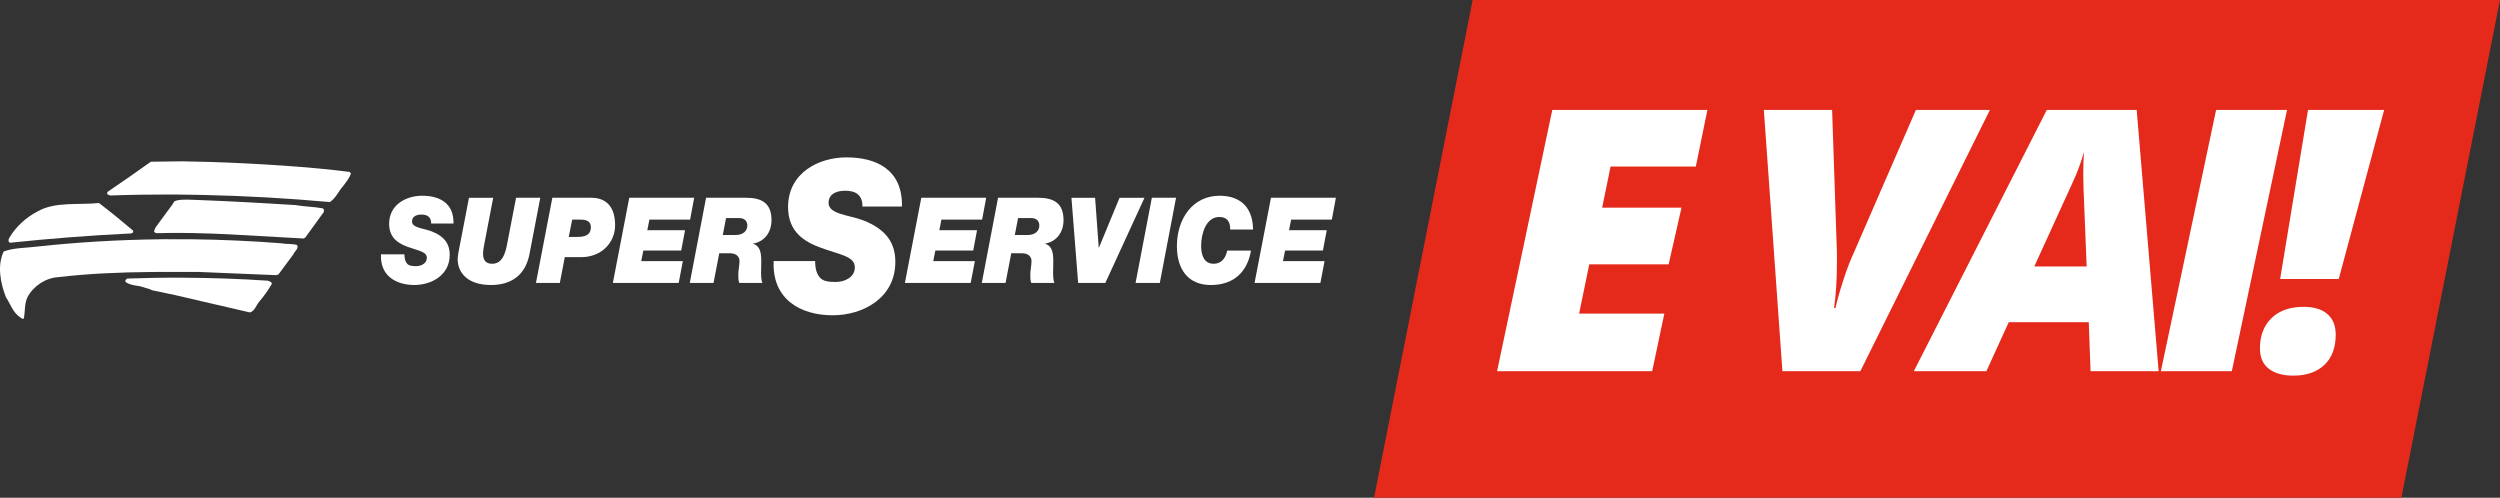<?xml version="1.0" encoding="UTF-8"?><svg id="Livello_2" xmlns="http://www.w3.org/2000/svg" viewBox="0 0 1554.19 309.45"><rect x="0" y="0" width="1554.19" height="309.45" fill="#333333" stroke="none"/><defs><style>.cls-1{fill:#fff;}.cls-2{fill:#e52a1b;}</style></defs><g id="Livello_1-2"><polygon class="cls-2" points="1492.87 309.45 1554.19 0 915.52 0 854.2 309.45 1492.87 309.45"/><path class="cls-1" d="M1027.13,230.75h-96.43l34.33-162.42h96.43l-7.22,35.22h-52.99l-5.22,25.55h49.32l-8,35.22h-49.33l-6.33,30.66h52.99l-7.55,35.77Z"/><path class="cls-1" d="M1191.08,68.34h45.99l-80.54,162.42h-48.44l-11.55-162.42h42.44l3,88.98v5.67c0,10.66-.59,20.15-1.78,28.44h.89c1.04-4.74,2.68-10.57,4.94-17.5,2.26-6.92,4.31-12.31,6.17-16.16l38.88-89.43Z"/><path class="cls-1" d="M1298.55,200.31h-49.77l-13.89,30.44h-45.1l82.65-162.42h55.88l13.66,162.42h-42.33l-1.11-30.44ZM1264.67,165.65h32.55l-1.89-47.1-.22-9.55c0-5.55.15-10.4.44-14.55-1.78,6.37-4.04,12.52-6.78,18.44l-24.11,52.77Z"/><path class="cls-1" d="M1343.37,230.75l34.33-162.42h44.1l-34.33,162.42h-44.1Z"/><path class="cls-1" d="M1404.95,216.64c0-7.92,2.41-14.22,7.22-18.89,4.81-4.67,11.44-7,19.89-7,6.44,0,11.39,1.5,14.83,4.5,3.44,3,5.17,7.24,5.17,12.72,0,8.15-2.35,14.44-7.05,18.88-4.7,4.44-11.13,6.67-19.27,6.67-6.52,0-11.61-1.43-15.28-4.28-3.67-2.85-5.5-7.05-5.5-12.61ZM1453.95,173.43h-36.44l17.33-105.09h47.33l-28.22,105.09Z"/><path class="cls-1" d="M536.13,128.41c.14-3.8-1.08-6.16-3-7.74-1.94-1.57-4.73-2.1-7.74-2.1-4.49,0-10.29,1.45-10.29,7.61,0,7.09,12.95,7.48,21.41,10.76,15.01,5.78,20.1,14.71,20.1,25.86,0,22.57-20.21,33.2-38.98,33.2-19.84,0-37.75-9.83-36.66-33.72h25.78c0,5.13,1.08,8.26,3.27,10.63,2.29,2.1,5.44,2.37,9.8,2.37,5.21,0,11.61-2.89,11.61-9.05,0-6.83-8.83-7.74-20.81-12.08-10.52-3.81-20.7-9.85-20.7-25.47,0-21.12,18.89-30.84,36.31-30.84,18.4,0,34.97,7.48,34.49,30.57h-24.59Z"/><path class="cls-1" d="M268.03,138.97c.06-2.16-.62-3.48-1.71-4.38-1.1-.89-2.68-1.19-4.38-1.19-2.53,0-5.8.81-5.8,4.3,0,4,7.3,4.23,12.1,6.09,8.48,3.26,11.34,8.31,11.34,14.6,0,12.77-11.42,18.78-22.01,18.78-11.23,0-21.36-5.56-20.73-19.06h14.58c0,2.88.61,4.67,1.83,6,1.31,1.19,3.1,1.34,5.55,1.34,2.94,0,6.56-1.64,6.56-5.12,0-3.86-4.99-4.38-11.76-6.81-5.96-2.17-11.69-5.57-11.69-14.4,0-11.94,10.67-17.43,20.52-17.43,10.4,0,19.79,4.22,19.5,17.29h-13.88Z"/><path class="cls-1" d="M329.17,157.97c-2.59,13.35-11.62,19.21-23.94,19.21-14.62,0-20.72-7.71-20.72-16.17,0-1.04.34-3.11.54-4.3l6.5-33.75h15.06l-5.56,28.93c-.34,1.62-.74,4.29-.74,5.12,0,1.63-.41,6.97,5.67,6.97s8.13-6.08,9.23-11.95l5.61-29.08h15.06l-6.71,35.01Z"/><path class="cls-1" d="M353.58,147.28h5.75c6.02,0,8.01-2.45,8.01-6,0-4.09-3.36-4.75-6.5-4.75h-5.13l-2.13,10.75ZM343.39,122.94h24.22c8.96,0,14.78,5.34,14.78,17.06,0,10.69-8.28,19.87-21.14,19.87h-10.14l-3.08,16.02h-14.84l10.19-52.95Z"/><polygon class="cls-1" points="391.2 122.94 431.55 122.94 429.03 136.53 403.71 136.53 402.42 143.12 425.88 143.12 423.49 155.74 399.95 155.74 398.65 162.33 424.51 162.33 421.92 175.9 381 175.9 391.2 122.94"/><path class="cls-1" d="M449.34,146.1h7.93c5,0,7.32-2.76,7.32-5.94,0-2.08-1.18-4.61-5.08-4.61h-8.14l-2.03,10.55ZM438.93,122.94h24.76c9.02,0,15.93,2.69,15.93,13.87,0,7.72-4.37,13.36-11.42,14.63v.13c4.45,1.33,5.06,5.87,5.06,10.84s-.55,10.39.69,13.49h-14.35c-.56-1.31-.63-2.8-.63-5.18,0-2.52.76-5.78.76-8.45s-1.91-4.83-6.07-4.83h-6.51l-3.57,18.46h-14.76l10.12-52.95Z"/><polygon class="cls-1" points="572.75 122.94 613.09 122.94 610.56 136.53 585.25 136.53 583.96 143.12 607.41 143.12 605.03 155.74 581.48 155.74 580.19 162.33 606.06 162.33 603.45 175.9 562.55 175.9 572.75 122.94"/><path class="cls-1" d="M630.88,146.1h7.93c4.99,0,7.32-2.76,7.32-5.94,0-2.08-1.17-4.61-5.06-4.61h-8.15l-2.04,10.55ZM620.47,122.94h24.77c9.02,0,15.93,2.69,15.93,13.87,0,7.72-4.38,13.36-11.42,14.63v.13c4.46,1.33,5.06,5.87,5.06,10.84s-.55,10.39.68,13.49h-14.35c-.56-1.31-.63-2.8-.63-5.18,0-2.52.75-5.78.75-8.45s-1.91-4.83-6.08-4.83h-6.5l-3.55,18.46h-14.78l10.12-52.95Z"/><polygon class="cls-1" points="687.16 175.9 670.26 175.9 666.09 122.95 680.8 122.95 683.06 153.95 683.2 153.95 695.99 122.95 711.5 122.95 687.16 175.9"/><polygon class="cls-1" points="716.08 122.94 731.13 122.94 721.02 175.9 705.95 175.9 716.08 122.94"/><path class="cls-1" d="M777.7,155.81c-.9,5.42-4.72,21.37-25.03,21.37-14.17,0-21.02-9.94-21.02-24.11,0-17.14,9.86-31.38,26.48-31.38,10.87,0,20.6,5.12,20.88,20.99h-14.23c.13-4.97-2.08-7.79-6.71-7.79-8.35,0-11.35,10.4-11.35,17.88,0,4.37.95,11.21,7.84,11.21,4.74,0,7.41-3.5,8.36-8.17h14.78Z"/><polygon class="cls-1" points="790.14 122.94 830.49 122.94 827.97 136.53 802.66 136.53 801.35 143.12 824.81 143.12 822.42 155.74 798.89 155.74 797.59 162.33 823.45 162.33 820.85 175.9 779.93 175.9 790.14 122.94"/><path class="cls-1" d="M174.86,151.25c-18.33-1.44-36.88-2.27-55.52-2.5-5.78-.06-11.57-.08-17.36-.03-.88.02-1.78.04-2.69.04-25.35.3-50.82,1.79-76.03,4.51-7.07.92-14.57.68-20.96,3.08-4.23,8.81-1.94,19.79,1.35,28.33,2.96,4.48,4.36,9.79,9.32,12.9.5.41,1.42.9,1.83.4.86-3.86.31-9.27,2.27-13.2,3.65-6.96,11.09-11.9,19.01-12.48,19.65-2.3,38.95-3.03,58.35-3.21.92,0,1.82-.02,2.74-.02,5.75-.05,11.53-.05,17.3-.03,3.05,0,6.09.02,9.16.03l48.04,1.99,1.41-.42,9.26-12.47c.73-2,3.62-3.62,2.35-5.85-3.36-.98-6.66-.41-9.84-1.05"/><path class="cls-1" d="M6.23,150.9c24.57-2.57,49.13-4.51,74.54-5.75,1.16.14,2.31-.45,1.98-1.78-6.73-5.75-14.33-11.9-21.22-17.15-12.66,1.31-27.36-1-38.11,5.2-6.96,3.51-13.64,9.52-17.64,16.47-.66.92-.81,2.51.45,3.01"/><path class="cls-1" d="M200.59,129.51c-5.6-1.03-11.43-1.04-17.02-2.03-19.62-1.24-38.75-2.28-58.42-3.07-2.67-.11-5.36-.21-8.06-.29-3.01.04-6.25-.18-8.73,1.1l-1.09,1.81-4.12,5.58-6.44,8.76-.97,2.43c.33.58.58.83,1.18,1.15,1.05-.03,2.17-.02,3.29,0,.89,0,2.8-.11,2.8-.11,5.78-.09,11.53-.07,17.24.05,7.32.14,14.59.42,21.92.77l46.64,2.6.99-.61,11.4-15.71c.32-.85.39-2-.62-2.42"/><path class="cls-1" d="M217.32,106.88c-23.72-3.12-58.44-5.3-86.47-6.19-6.08-.2-11.88-.33-17.16-.39l-2.78.02-17.14.22c-8.46,6.11-17.73,12.48-26.91,18.76-.32.66-.31,1.01.03,1.59l1.59.65c12.33-.46,24.88-.65,37.5-.62h2.67c5.75.03,11.53.14,17.3.26,26.68.57,53.43,2.09,79.03,4.45,3.72-2.22,5.43-6.83,8.29-9.85,1.81-2.62,4.1-5.06,4.9-8.07l-.85-.83Z"/><path class="cls-1" d="M166.56,174.5c-17.57-1.17-35.38-1.78-52.94-1.86-5.86-.04-11.7,0-17.48.09-.87.02-1.73.05-2.59.06-4.85.08-9.68.21-14.45.38-.65.42-1.39,1.1-1.13,2.02,3.2,2.54,7.69,2.08,11.37,3.43.87.35,1.75.52,2.61.77.82.23,1.64.5,2.45,1.02l14.23,2.99,2.26.53,44.48,10.31c3-.86,3.87-4.47,5.75-6.66,2.88-3.38,5.67-7.22,7.87-11.09-.02-1.33-1.52-1.55-2.44-1.99"/></g></svg>
